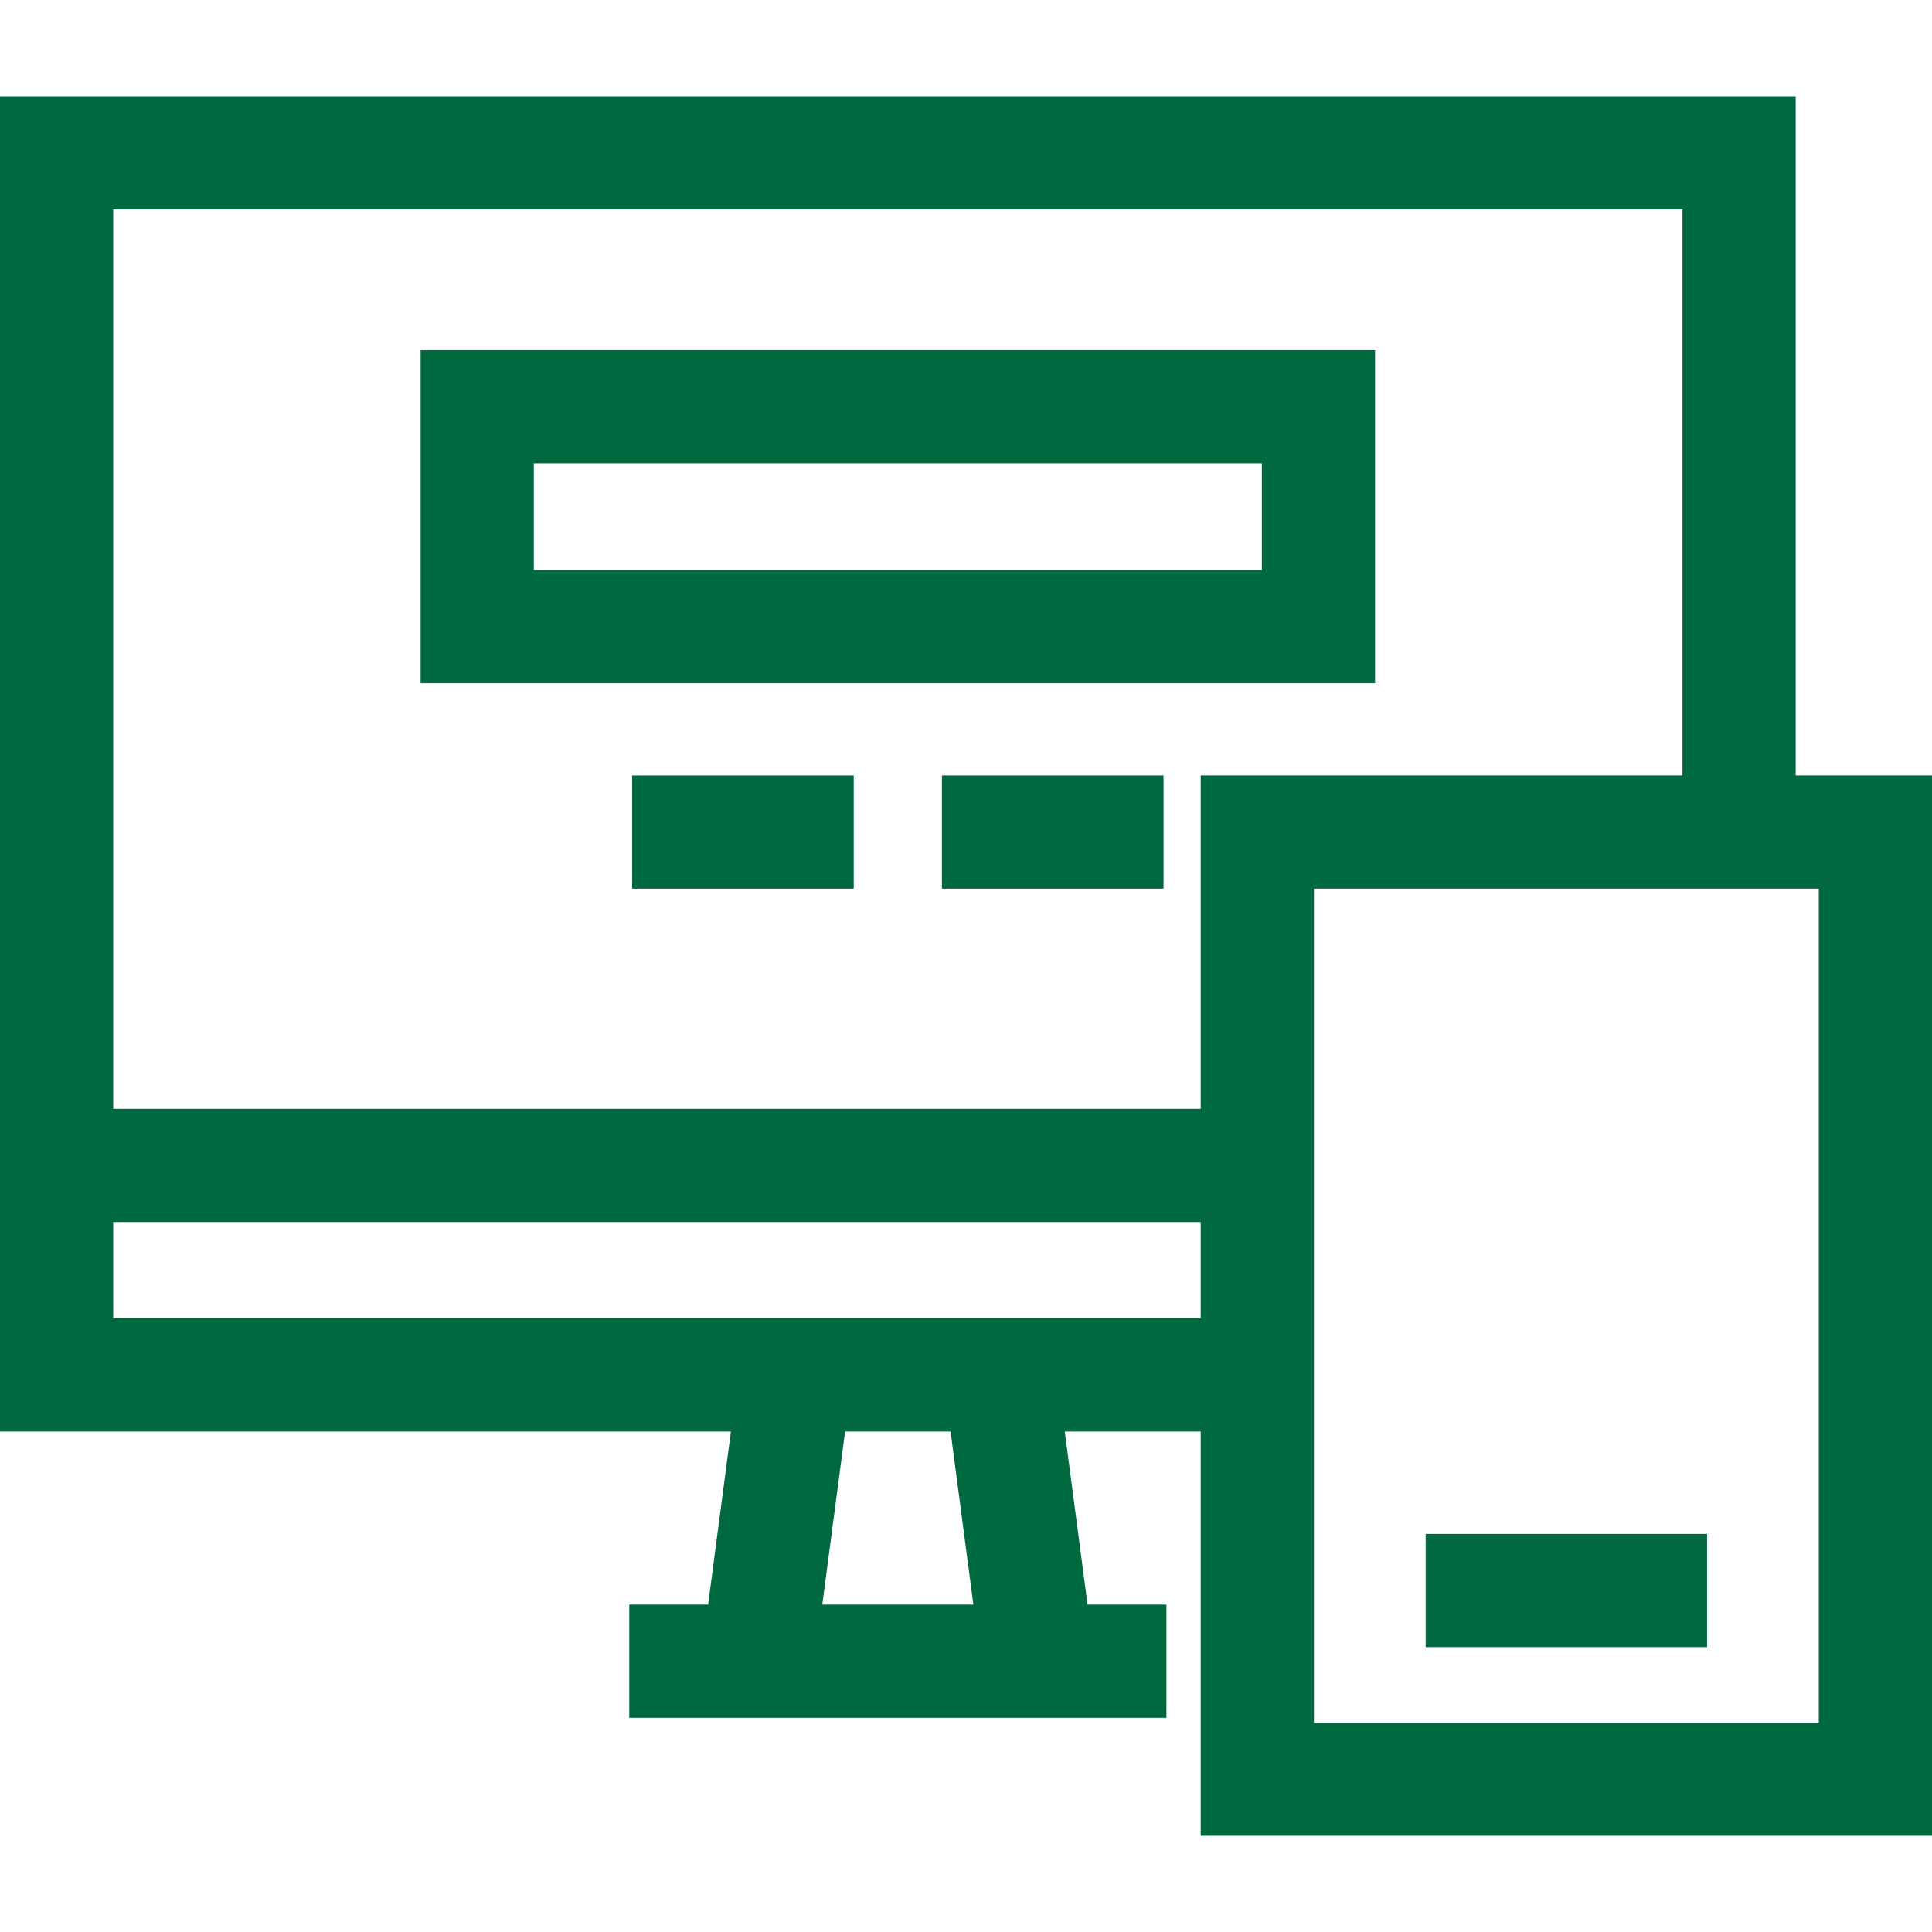 <svg xmlns="http://www.w3.org/2000/svg" viewBox="0 0 512 512" style="enable-background:new 0 0 512 512" xml:space="preserve"><path fill="#006940" d="M111.468 92.765v88.294h252.937V92.765H111.468zm222.937 58.295H141.468v-28.294h192.937v28.294zM167.52 205.5h58.729v30H167.52zM249.62 205.5h58.729v30H249.62z"/><path fill="#006940" d="M475.874 205.495V25.505H0v353.86h193.701l-6.044 45.871H166.76v30h142.352v-30h-20.897l-6.044-45.871h36.034v107.13H512v-281h-36.126zM217.916 425.236l6.044-45.871h27.953l6.044 45.871h-40.041zm100.291-75.871H30v-25.52h288.207v25.52zm0-55.52H30V55.505h415.874v149.99H318.207v88.35zM482 456.495H348.207v-221H482v221z"/><path fill="#006940" d="M377.82 406.5h74.57v30h-74.57z"/></svg>